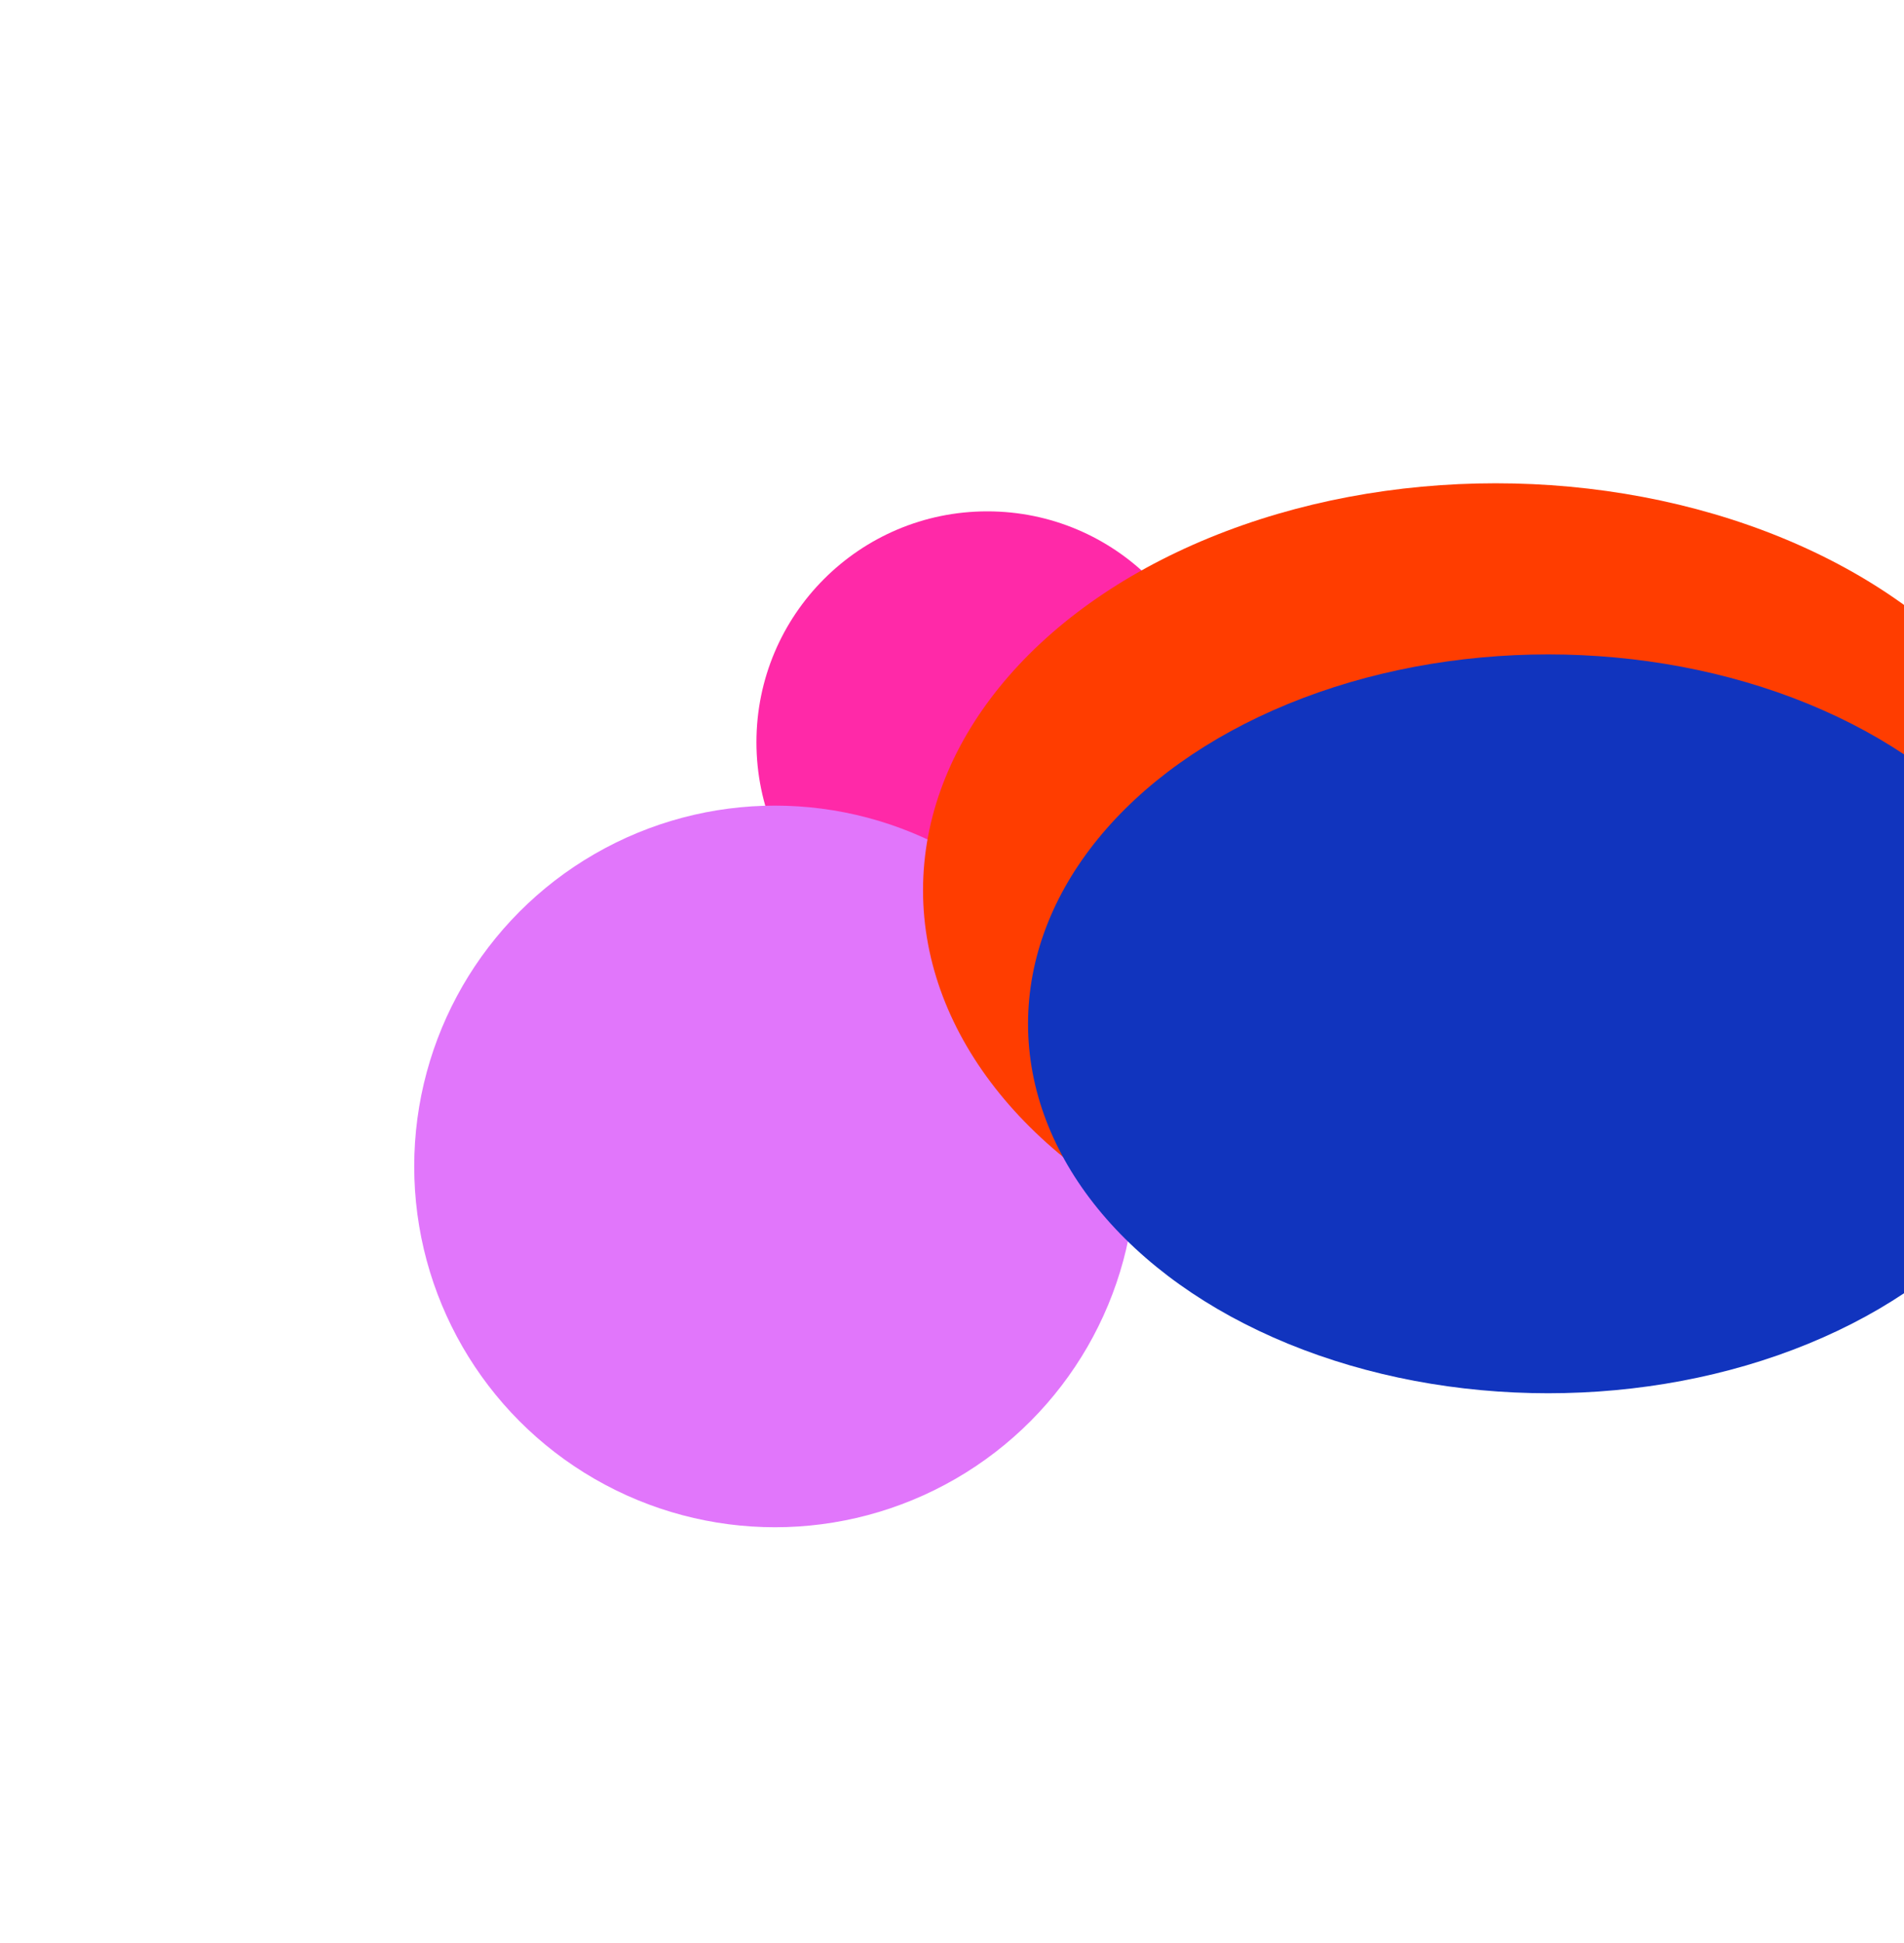 <?xml version="1.0" encoding="UTF-8"?> <svg xmlns="http://www.w3.org/2000/svg" width="1379" height="1407" viewBox="0 0 1379 1407" fill="none"> <g filter="url(#filter0_f_2287_4089)"> <circle cx="715.07" cy="537.536" r="167.209" fill="#FF29A8"></circle> </g> <g filter="url(#filter1_f_2287_4089)"> <circle cx="561.304" cy="844.741" r="261.304" fill="#E176FB"></circle> </g> <g filter="url(#filter2_f_2287_4089)"> <ellipse cx="1083.26" cy="644.746" rx="414.743" ry="294.746" fill="#FF3D00"></ellipse> </g> <g filter="url(#filter3_f_2287_4089)"> <ellipse cx="1121.29" cy="741.465" rx="376.711" ry="267.534" fill="#1134BE"></ellipse> </g> <defs> <filter id="filter0_f_2287_4089" x="297.861" y="120.327" width="834.418" height="834.417" filterUnits="userSpaceOnUse" color-interpolation-filters="sRGB"> <feFlood flood-opacity="0" result="BackgroundImageFix"></feFlood> <feBlend mode="normal" in="SourceGraphic" in2="BackgroundImageFix" result="shape"></feBlend> <feGaussianBlur stdDeviation="125" result="effect1_foregroundBlur_2287_4089"></feGaussianBlur> </filter> <filter id="filter1_f_2287_4089" x="0" y="283.436" width="1122.61" height="1122.61" filterUnits="userSpaceOnUse" color-interpolation-filters="sRGB"> <feFlood flood-opacity="0" result="BackgroundImageFix"></feFlood> <feBlend mode="normal" in="SourceGraphic" in2="BackgroundImageFix" result="shape"></feBlend> <feGaussianBlur stdDeviation="150" result="effect1_foregroundBlur_2287_4089"></feGaussianBlur> </filter> <filter id="filter2_f_2287_4089" x="318.514" y="0" width="1529.49" height="1289.49" filterUnits="userSpaceOnUse" color-interpolation-filters="sRGB"> <feFlood flood-opacity="0" result="BackgroundImageFix"></feFlood> <feBlend mode="normal" in="SourceGraphic" in2="BackgroundImageFix" result="shape"></feBlend> <feGaussianBlur stdDeviation="175" result="effect1_foregroundBlur_2287_4089"></feGaussianBlur> </filter> <filter id="filter3_f_2287_4089" x="444.578" y="173.931" width="1353.42" height="1135.07" filterUnits="userSpaceOnUse" color-interpolation-filters="sRGB"> <feFlood flood-opacity="0" result="BackgroundImageFix"></feFlood> <feBlend mode="normal" in="SourceGraphic" in2="BackgroundImageFix" result="shape"></feBlend> <feGaussianBlur stdDeviation="150" result="effect1_foregroundBlur_2287_4089"></feGaussianBlur> </filter> </defs> </svg> 